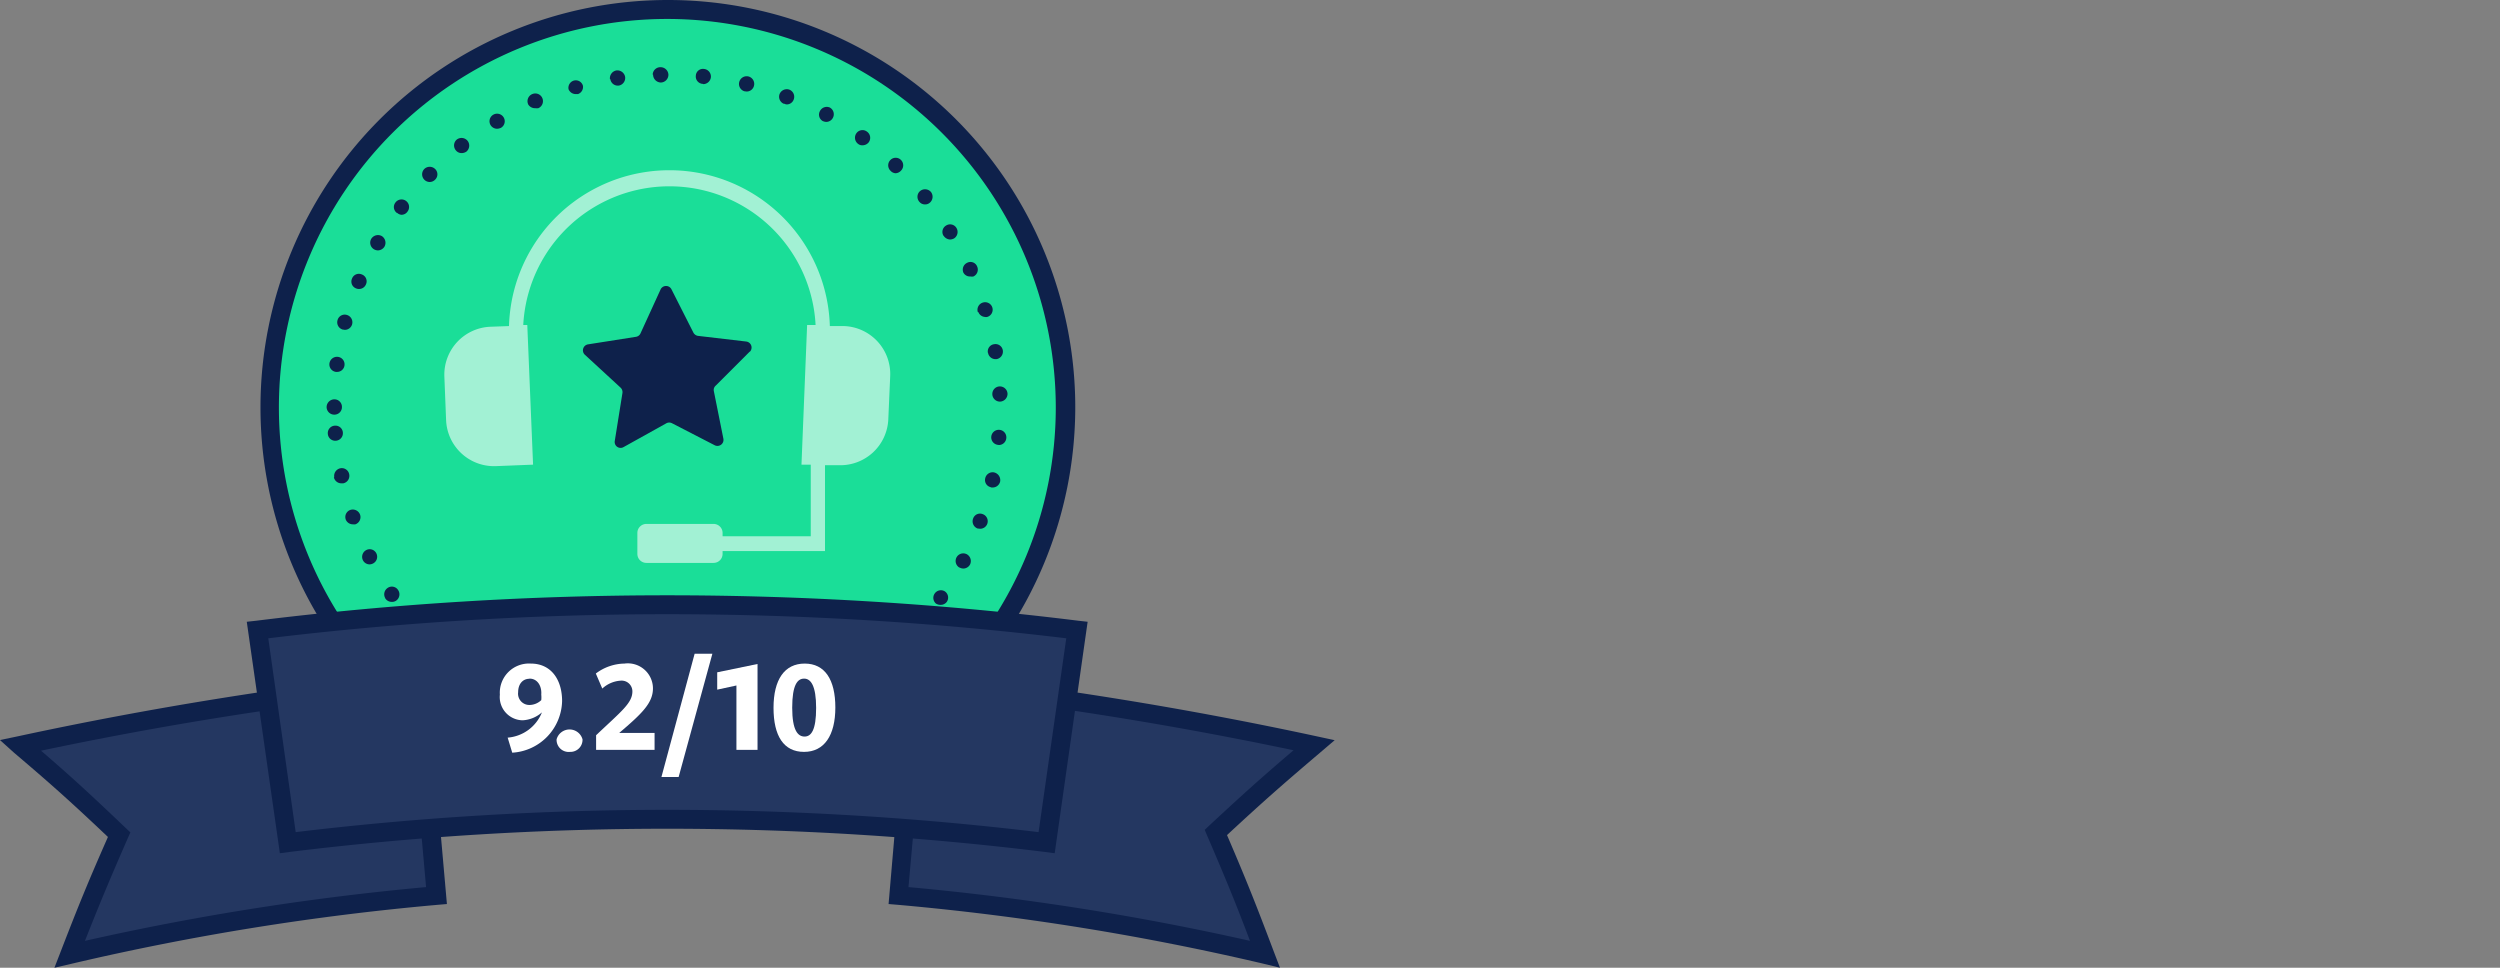 <svg id="Layer_1" data-name="Layer 1" xmlns="http://www.w3.org/2000/svg" viewBox="0 0 186 72"><rect x="0" y="0" width="186" height="72" fill="#808080" stroke="none"/><defs><style>.cls-1{fill:#1ade98;}.cls-2{fill:#0e214b;}.cls-3{fill:#a2f1d4;}.cls-4{fill:#243761;}.cls-5{fill:#fff;}</style></defs><circle class="cls-1" cx="49.64" cy="30.31" r="29.6"/><path class="cls-2" d="M49.64,60.62A30.31,30.31,0,1,1,80,30.31,30.34,30.34,0,0,1,49.64,60.62Zm0-59.21a28.9,28.9,0,1,0,28.91,28.9A28.93,28.93,0,0,0,49.64,1.41Z"/><path class="cls-2" d="M50.53,55.07a.54.54,0,0,1,.52-.59h0a.55.55,0,0,1,.6.51h0a.58.58,0,0,1-.53.61h0A.55.55,0,0,1,50.53,55.07ZM47.32,55a.56.56,0,0,1,.61-.53h0a.56.56,0,0,1,.52.6h0a.57.57,0,0,1-.61.52h0A.55.55,0,0,1,47.32,55Zm6.39-.22a.57.57,0,0,1,.45-.67h0a.55.55,0,0,1,.66.46h0a.58.58,0,0,1-.45.66h-.1A.56.56,0,0,1,53.71,54.76Zm-9.1.38h0a.57.57,0,0,1-.45-.66h0a.57.57,0,0,1,.66-.46h0a.59.59,0,0,1,.43.68h0a.57.57,0,0,1-.56.45h-.1ZM56.82,54a.58.58,0,0,1,.36-.71h0a.58.58,0,0,1,.72.36h0a.57.57,0,0,1-.37.72h0a.86.86,0,0,1-.17,0h0A.58.58,0,0,1,56.82,54Zm-15.37.26h0a.56.56,0,0,1-.36-.72h0a.57.57,0,0,1,.72-.35h0a.56.56,0,0,1,.35.72h0a.59.59,0,0,1-.53.39h0A.34.34,0,0,1,41.45,54.28ZM59.83,52.9a.56.56,0,0,1,.26-.76h0a.57.57,0,0,1,.75.27h0a.57.57,0,0,1-.27.76h0a.47.47,0,0,1-.24,0h0A.55.55,0,0,1,59.83,52.9ZM38.42,53h0a.56.56,0,0,1-.26-.76h0a.57.57,0,0,1,.76-.26h0a.56.56,0,0,1,.25.75h0a.56.56,0,0,1-.51.32h0A.93.93,0,0,1,38.42,53ZM62.65,51.4a.55.55,0,0,1,.16-.78h0a.55.55,0,0,1,.78.16h0a.56.56,0,0,1-.17.78h0a.53.53,0,0,1-.3.09h0A.55.55,0,0,1,62.65,51.4Zm-27.07,0h0a.58.58,0,0,1-.15-.79h0a.58.58,0,0,1,.79-.15h0a.58.58,0,0,1,.15.79h0a.57.57,0,0,1-.48.25h0A.54.54,0,0,1,35.58,51.38Zm29.67-1.84a.57.57,0,0,1,.07-.79h0a.55.55,0,0,1,.79.06h0a.56.56,0,0,1-.06.8h0a.62.62,0,0,1-.36.14h0A.55.55,0,0,1,65.25,49.54ZM33,49.4h0a.58.58,0,0,1-.06-.8h0a.57.57,0,0,1,.81-.06h0a.57.57,0,0,1,.05.8h0a.55.55,0,0,1-.43.2h0A.65.65,0,0,1,33,49.4Zm34.62-2a.59.59,0,0,1,0-.8h0a.58.58,0,0,1,.8,0h0a.56.56,0,0,1,0,.8h0a.54.54,0,0,1-.42.18h0A.54.54,0,0,1,67.6,47.37Zm-36.94-.28a.56.56,0,0,1,.06-.8h0a.54.54,0,0,1,.78,0h0a.56.56,0,0,1,0,.8h0a.55.55,0,0,1-.38.15h0A.63.63,0,0,1,30.66,47.09Zm39-2.18a.56.56,0,0,1-.14-.78h0A.56.56,0,0,1,70.3,44h0a.56.56,0,0,1,.14.78h0A.55.55,0,0,1,70,45h0A.56.56,0,0,1,69.65,44.91Zm-41-.41a.57.57,0,0,1,.15-.78h0a.55.55,0,0,1,.79.15h0a.57.57,0,0,1-.15.79h0a.51.51,0,0,1-.31.09h0A.58.58,0,0,1,28.65,44.5Zm42.72-2.29a.57.57,0,0,1-.24-.76h0a.57.57,0,0,1,.76-.25h0a.58.58,0,0,1,.25.77h0a.57.57,0,0,1-.49.3h0A.6.6,0,0,1,71.37,42.21ZM27,41.68h0a.57.57,0,0,1,.26-.76h0a.55.55,0,0,1,.74.25h0a.56.56,0,0,1-.26.76h0a.57.57,0,0,1-.25.06h0A.56.56,0,0,1,27,41.68Zm45.73-2.36a.57.57,0,0,1-.33-.74h0a.54.54,0,0,1,.71-.33h0a.56.56,0,0,1,.34.73h0a.56.56,0,0,1-.52.36h0Zm-47-.65h0a.56.56,0,0,1,.33-.73h0a.58.58,0,0,1,.73.35h0a.57.57,0,0,1-.35.72h0a.53.53,0,0,1-.18,0h0A.57.57,0,0,1,25.73,38.67Zm48-2.42a.54.54,0,0,1-.43-.66h0a.56.56,0,0,1,.67-.44h0a.59.59,0,0,1,.44.68h0a.57.57,0,0,1-.56.44h0A.3.3,0,0,1,73.7,36.25Zm-48.86-.74a.58.58,0,0,1,.45-.67h0a.56.56,0,0,1,.66.44h0a.57.57,0,0,1-.44.68H25.4A.57.57,0,0,1,24.84,35.51ZM74.27,33.1a.56.56,0,0,1-.52-.6h0a.56.56,0,0,1,.61-.52h0a.56.56,0,0,1,.51.61h0a.56.56,0,0,1-.56.52h0Zm-49.88-.83a.55.55,0,0,1,.52-.6h0a.55.55,0,0,1,.6.52h0a.56.56,0,0,1-.52.6h0A.55.55,0,0,1,24.39,32.27Zm-.09-2a.58.58,0,0,1,.58-.56h0a.56.56,0,0,1,.56.56h0a.56.56,0,0,1-.56.58h0A.57.57,0,0,1,24.3,30.3Zm49.53-.94a.56.56,0,0,1,.53-.58h0a.57.57,0,0,1,.6.54h0a.58.58,0,0,1-.55.59h0A.57.57,0,0,1,73.83,29.36ZM25,27.67a.56.56,0,0,1-.49-.63h0a.57.57,0,0,1,.63-.49h0a.56.56,0,0,1,.49.63h0a.55.55,0,0,1-.56.49H25Zm48.5-1.42a.54.54,0,0,1,.46-.64h0a.55.55,0,0,1,.65.46h0a.57.57,0,0,1-.47.65h-.08A.56.56,0,0,1,73.51,26.25Zm-48-1.73a.56.56,0,0,1-.39-.69h0a.55.55,0,0,1,.69-.4h0a.57.57,0,0,1,.4.69h0a.56.56,0,0,1-.54.42h0A.44.44,0,0,1,25.54,24.52Zm47.25-1.3h0a.56.56,0,0,1,.38-.71h0a.56.56,0,0,1,.7.37h0a.56.56,0,0,1-.38.7h0a.32.32,0,0,1-.17,0h0A.56.56,0,0,1,72.79,23.22ZM26.5,21.46a.54.54,0,0,1-.31-.73h0a.54.54,0,0,1,.73-.31h0a.54.54,0,0,1,.31.73h0a.55.55,0,0,1-.52.35h0A.52.52,0,0,1,26.5,21.46Zm45.18-1.17a.56.56,0,0,1,.28-.74h0a.53.53,0,0,1,.74.28h0a.56.56,0,0,1-.28.74h0a.57.57,0,0,1-.22,0h0A.55.55,0,0,1,71.68,20.29ZM27.83,18.55a.57.57,0,0,1-.21-.78h0a.59.59,0,0,1,.78-.21h0a.59.59,0,0,1,.21.78h0a.59.59,0,0,1-.49.29h0A.6.6,0,0,1,27.83,18.55Zm42.37-1a.55.55,0,0,1,.19-.77h0a.55.55,0,0,1,.77.18h0a.57.57,0,0,1-.18.78h0a.64.64,0,0,1-.3.08h0A.6.6,0,0,1,70.2,17.53Zm-40.66-1.7a.54.54,0,0,1-.12-.78h0a.56.56,0,0,1,.79-.12h0a.56.56,0,0,1,.11.79h0a.54.54,0,0,1-.45.24h0A.53.53,0,0,1,29.54,15.83ZM68.39,15a.56.56,0,0,1,.07-.79h0a.58.58,0,0,1,.8.07h0a.58.58,0,0,1-.08.8h0a.53.53,0,0,1-.36.13h0A.53.53,0,0,1,68.39,15ZM31.57,13.37a.57.57,0,0,1,0-.8h0a.58.58,0,0,1,.8,0h0a.55.55,0,0,1,0,.8h0a.56.56,0,0,1-.39.17h0A.56.56,0,0,1,31.57,13.37Zm34.68-.67h0a.56.56,0,0,1,0-.8h0a.55.55,0,0,1,.78,0h0a.56.56,0,0,1,0,.8h0a.58.58,0,0,1-.41.19h0A.56.56,0,0,1,66.25,12.7ZM33.91,11.18a.57.57,0,0,1,.08-.8h0a.58.58,0,0,1,.8.1h0a.58.58,0,0,1-.09.8h0a.63.63,0,0,1-.35.11h0A.54.54,0,0,1,33.91,11.18Zm29.94-.47a.57.57,0,0,1-.13-.8h0a.55.55,0,0,1,.79-.11h0a.56.56,0,0,1,.12.79h0a.58.58,0,0,1-.46.22h0A.47.47,0,0,1,63.85,10.71ZM36.5,9.31a.56.56,0,0,1,.19-.77h0a.57.57,0,0,1,.78.19h0a.56.56,0,0,1-.2.78h0a.73.73,0,0,1-.3.07h0A.57.57,0,0,1,36.5,9.31ZM61.2,9h0A.55.55,0,0,1,61,8.27h0A.57.57,0,0,1,61.74,8h0a.57.57,0,0,1,.22.78h0a.56.56,0,0,1-.49.29h0A.72.72,0,0,1,61.2,9ZM39.31,7.79A.57.57,0,0,1,39.6,7h0a.57.57,0,0,1,.75.3h0a.57.57,0,0,1-.3.75h0a.78.78,0,0,1-.22,0h0A.59.59,0,0,1,39.31,7.79Zm19-.07A.57.57,0,0,1,58,7h0a.58.58,0,0,1,.73-.33h0a.57.57,0,0,1,.32.74h0a.55.55,0,0,1-.53.36h0A.51.51,0,0,1,58.36,7.72ZM42.3,6.64A.56.56,0,0,1,42.68,6h0a.55.55,0,0,1,.69.38h0A.56.56,0,0,1,43,7h0l-.14,0h0A.58.58,0,0,1,42.3,6.64Zm13.08.15A.57.57,0,0,1,55,6.1h0a.57.57,0,0,1,.69-.41h0a.57.57,0,0,1,.41.68h0a.56.56,0,0,1-.55.44h0Zm-10-.9a.59.59,0,0,1,.48-.65h0a.59.59,0,0,1,.65.48h0a.58.58,0,0,1-.48.65H46A.56.56,0,0,1,45.41,5.89Zm6.89.35a.55.55,0,0,1-.5-.62h0a.53.53,0,0,1,.61-.49h0a.57.57,0,0,1,.51.62h0a.58.58,0,0,1-.56.51h0S52.32,6.26,52.3,6.24Zm-3.71-.69A.57.57,0,0,1,49.15,5h0a.58.58,0,0,1,.58.56h0a.58.58,0,0,1-.56.58h0A.59.59,0,0,1,48.59,5.55Z"/><path class="cls-3" d="M62.81,24.26l-1.07,0a11.94,11.94,0,0,0-23.87,0l-1.39.05A3.57,3.57,0,0,0,33.06,28l.13,3.26a3.57,3.57,0,0,0,3.71,3.42l2.76-.11-.43-10.39h-.3a10.89,10.89,0,0,1,21.75,0l-.63,0-.42,10.39.69,0V39.9H53.76v-.25a.67.67,0,0,0-.67-.67h-5a.67.67,0,0,0-.67.67v1.56a.67.67,0,0,0,.67.67h5a.67.67,0,0,0,.67-.67V41h7.62V34.61l1,0a3.57,3.57,0,0,0,3.71-3.42L66.23,28A3.57,3.57,0,0,0,62.81,24.26Z"/><path class="cls-2" d="M55.79,26.15,53.24,28.7a.42.42,0,0,0-.13.4l.71,3.54a.45.45,0,0,1-.64.49L50,31.49a.45.45,0,0,0-.42,0L46.4,33.26a.44.44,0,0,1-.66-.46l.57-3.56a.46.46,0,0,0-.14-.4l-2.66-2.45a.45.45,0,0,1,.24-.77l3.56-.56a.44.44,0,0,0,.34-.25l1.5-3.28a.45.45,0,0,1,.81,0l1.63,3.22a.47.47,0,0,0,.35.24l3.58.42a.45.45,0,0,1,.27.76"/><path class="cls-4" d="M32.46,66.62A193.74,193.74,0,0,0,5.18,71c1.39-3.57,2.12-5.36,3.69-8.91-2.85-2.71-4.32-4-7.34-6.65A288.38,288.38,0,0,1,31.05,50.7C31.61,57.07,31.9,60.25,32.46,66.62Z"/><path class="cls-2" d="M4.05,72l.48-1.24c1.34-3.47,2.06-5.22,3.5-8.49-2.65-2.51-4.09-3.81-7-6.28L0,55.06l1.38-.29A286.08,286.08,0,0,1,31,50l.72-.07,1.53,17.33-.7.06A193.55,193.55,0,0,0,5.34,71.7Zm-1-16.15c2.33,2,3.76,3.33,6.29,5.74l.36.34-.2.45C8.14,65.49,7.42,67.22,6.32,70A195.74,195.74,0,0,1,31.7,66l-1.29-14.5C21.15,52.5,12.18,53.93,3.06,55.85Z"/><path class="cls-4" d="M68.24,50.7a288.38,288.38,0,0,1,29.52,4.75c-3,2.55-4.47,3.85-7.31,6.49C92,65.56,92.74,67.37,94.11,71a193.74,193.74,0,0,0-27.28-4.39C67.39,60.25,67.67,57.07,68.24,50.7Z"/><path class="cls-2" d="M95.23,72,94,71.7a193.55,193.55,0,0,0-27.18-4.38l-.71-.06L67.6,49.93l.71.07a285.83,285.83,0,0,1,29.6,4.77l1.39.3L98.21,56c-2.86,2.43-4.3,3.7-6.92,6.13,1.43,3.33,2.14,5.11,3.47,8.64ZM67.59,66A196.17,196.17,0,0,1,93,70c-1.09-2.88-1.81-4.63-3.18-7.81l-.19-.45.36-.34c2.51-2.33,3.92-3.6,6.25-5.58-9.13-1.92-18.09-3.35-27.34-4.37Z"/><path class="cls-4" d="M77.87,62.69a229.79,229.79,0,0,0-56.45,0c-.9-6.32-1.35-9.49-2.26-15.82a247.78,247.78,0,0,1,61,0C79.22,53.2,78.77,56.37,77.87,62.69Z"/><path class="cls-2" d="M78.47,63.48l-.69-.09a229.32,229.32,0,0,0-56.27,0l-.69.09L18.36,46.26l.72-.08a248.09,248.09,0,0,1,61.13,0l.71.08ZM49.64,60.25a232.2,232.2,0,0,1,27.63,1.66l2.06-14.42a246.7,246.7,0,0,0-59.37,0L22,61.91A232.16,232.16,0,0,1,49.64,60.25Z"/><path class="cls-5" d="M38.11,56l-.34-1.12A3,3,0,0,0,40.32,53l0,0a2.35,2.35,0,0,1-1.44.59,1.73,1.73,0,0,1-1.69-1.91,2.17,2.17,0,0,1,2.3-2.31c1.51,0,2.33,1.19,2.33,2.79A3.94,3.94,0,0,1,38.11,56Zm1.29-5.5c-.51,0-.85.39-.85,1a.84.84,0,0,0,.85.95,1.29,1.29,0,0,0,.87-.36,2,2,0,0,0,0-.41C40.32,51.06,40,50.49,39.4,50.49Z"/><path class="cls-5" d="M42.41,55.94a.9.9,0,0,1-1-.93,1,1,0,0,1,1.93,0A.9.9,0,0,1,42.41,55.94Z"/><path class="cls-5" d="M44.35,55.79l0-1.09c1.88-1.78,2.7-2.39,2.7-3.26a.8.8,0,0,0-.86-.8,2.22,2.22,0,0,0-1.38.59l-.48-1.12a3.62,3.62,0,0,1,2.13-.74,1.87,1.87,0,0,1,2.12,1.84c0,1.1-.83,1.89-2.51,3.32H48.7l0,1.26Z"/><path class="cls-5" d="M50.49,57.81H49.21l2.47-9.17H53Z"/><path class="cls-5" d="M54.79,51l-1.43.31,0-1.29,3-.62v6.39H54.79Z"/><path class="cls-5" d="M59.82,55.94c-1.51,0-2.27-1.18-2.27-3.28s.82-3.29,2.32-3.29,2.28,1.19,2.28,3.27S61.32,55.94,59.82,55.94Zm0-5.45c-.48,0-.88.45-.88,2.16s.43,2.15.92,2.15.86-.47.86-2.13S60.32,50.49,59.83,50.49Z"/></svg>